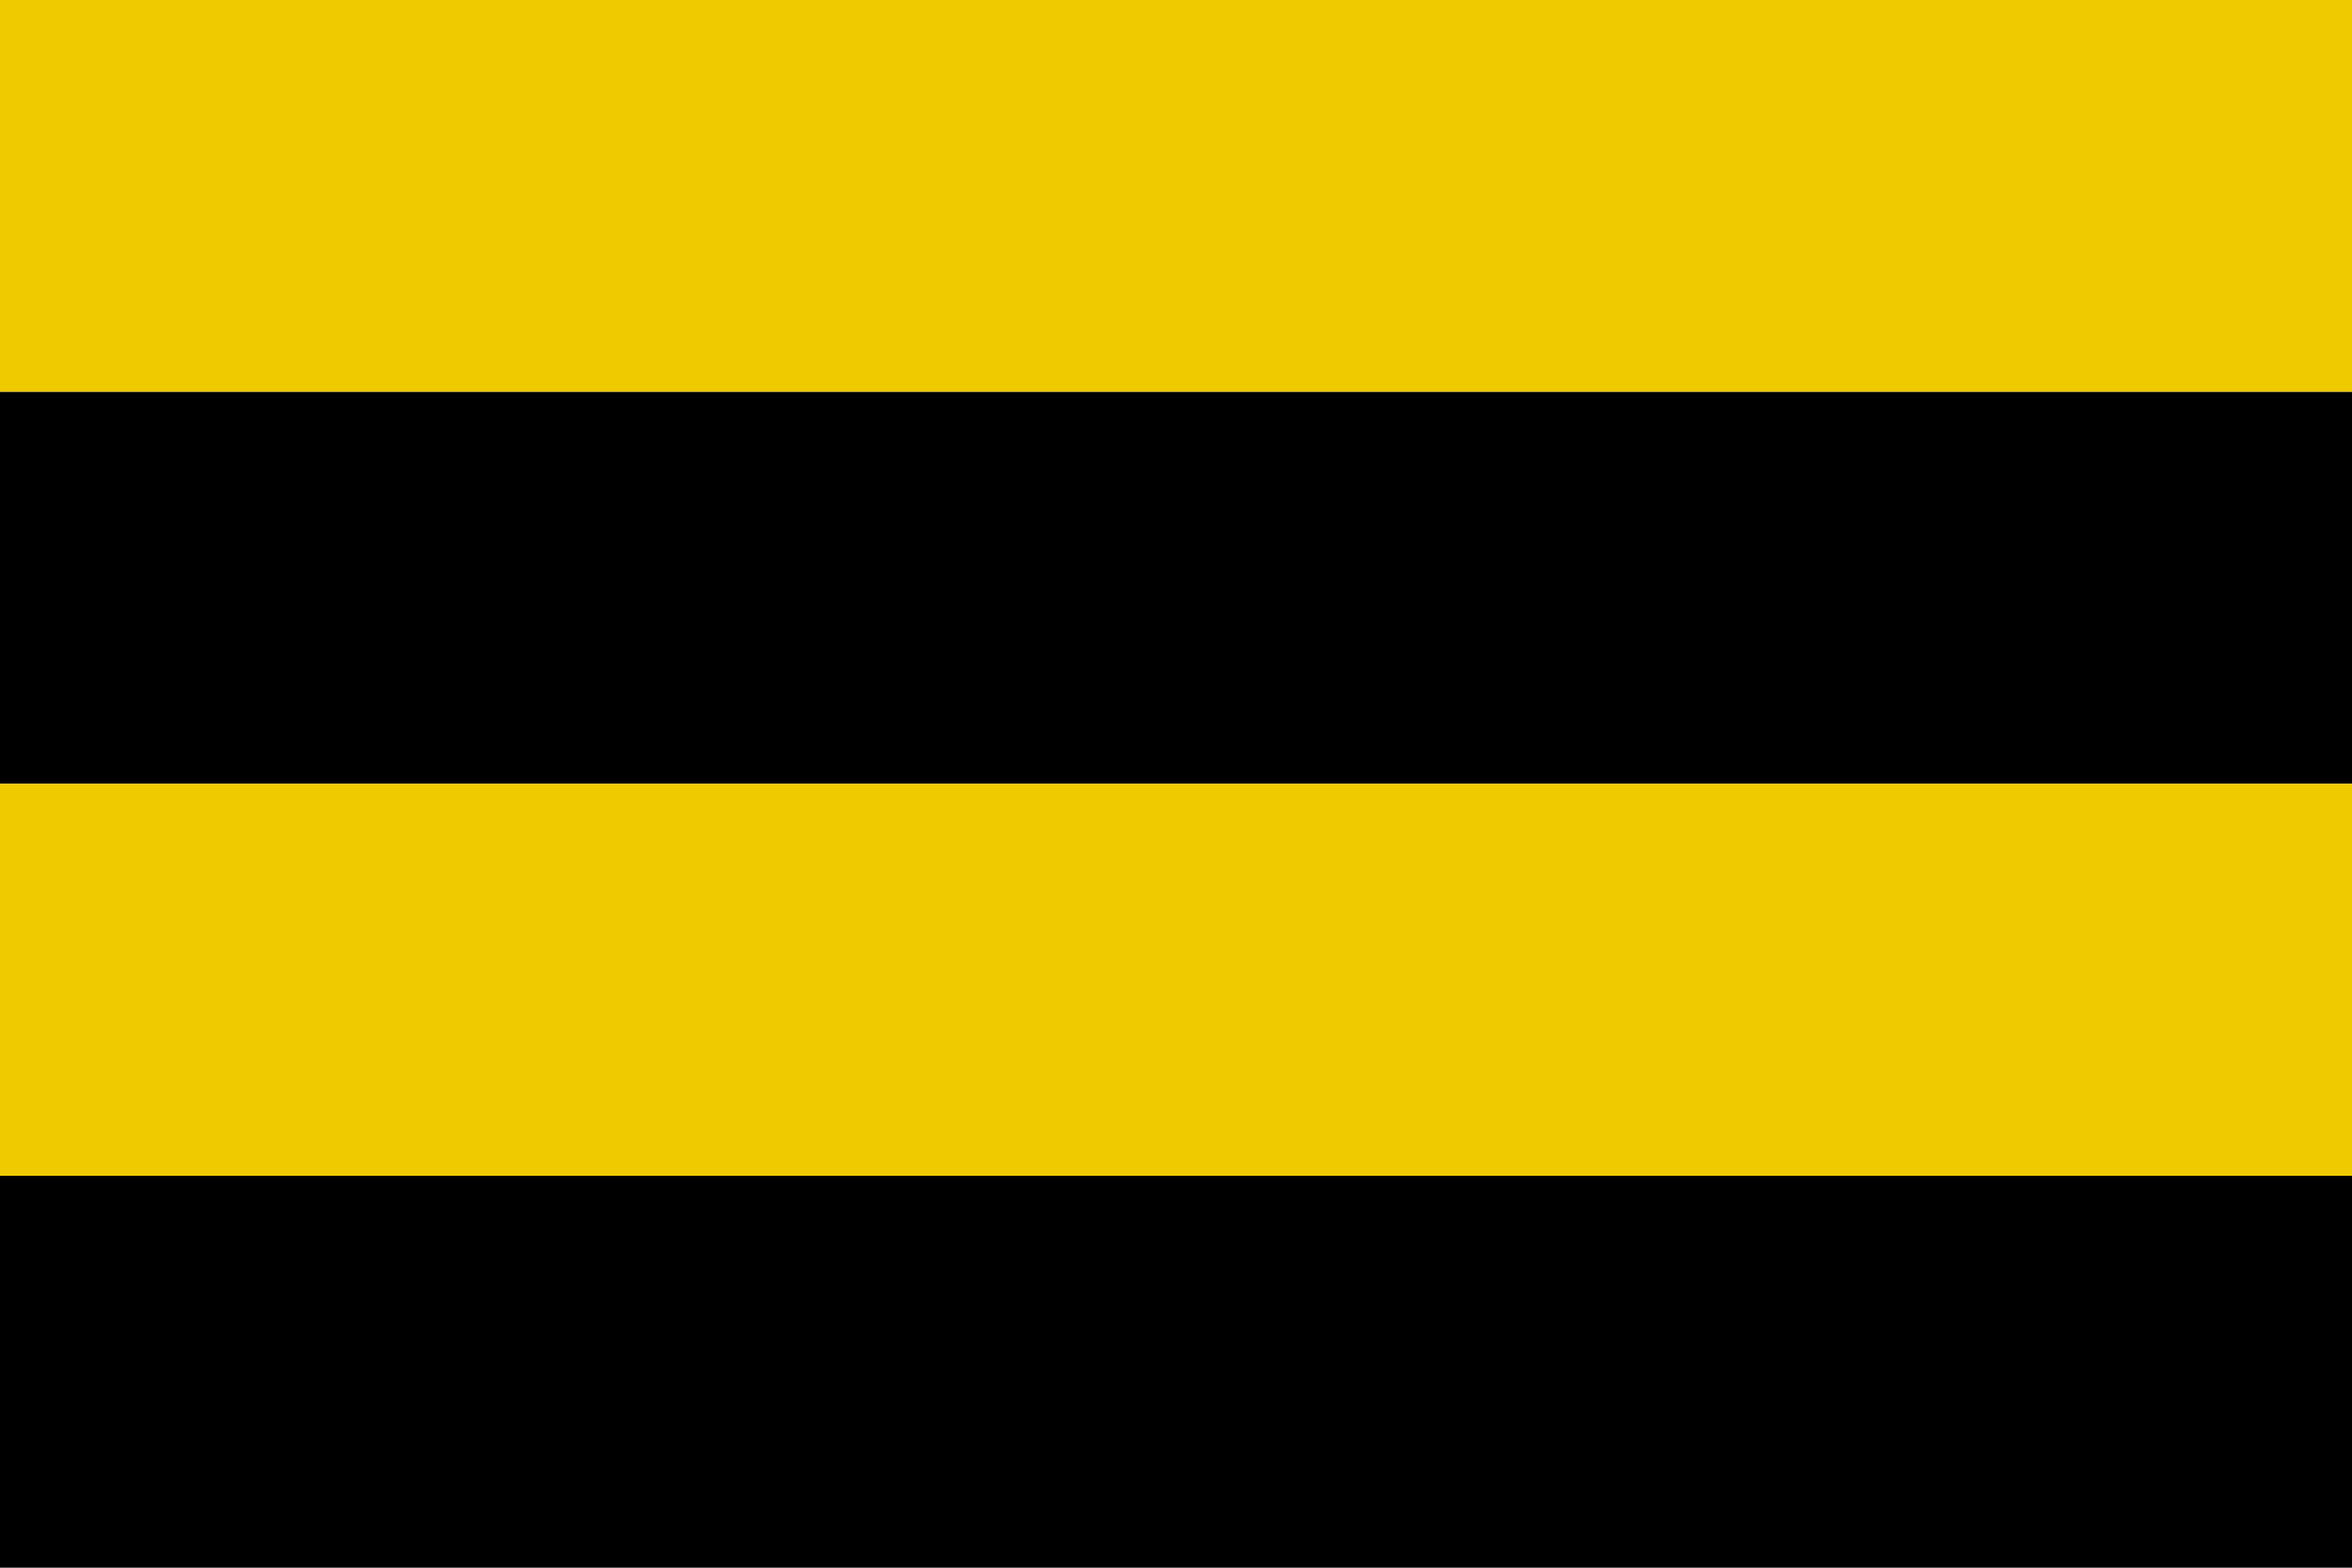 <?xml version="1.0" standalone="no"?>
<svg id="Vlag van Workum" width="600" height="400" viewBox="0 0 6 4"
xmlns="http://www.w3.org/2000/svg" version="1.1">
<rect id="baan 1 geel"  fill="#f0ca00" width="6" height="1" y="0" />
<rect id="baan 2 zwart" fill="#000000" width="6" height="1" y="1" />
<rect id="baan 3 geel"  fill="#f0ca00" width="6" height="1" y="2" />
<rect id="baan 4 zwart" fill="#000000" width="6" height="1" y="3" />
</svg>